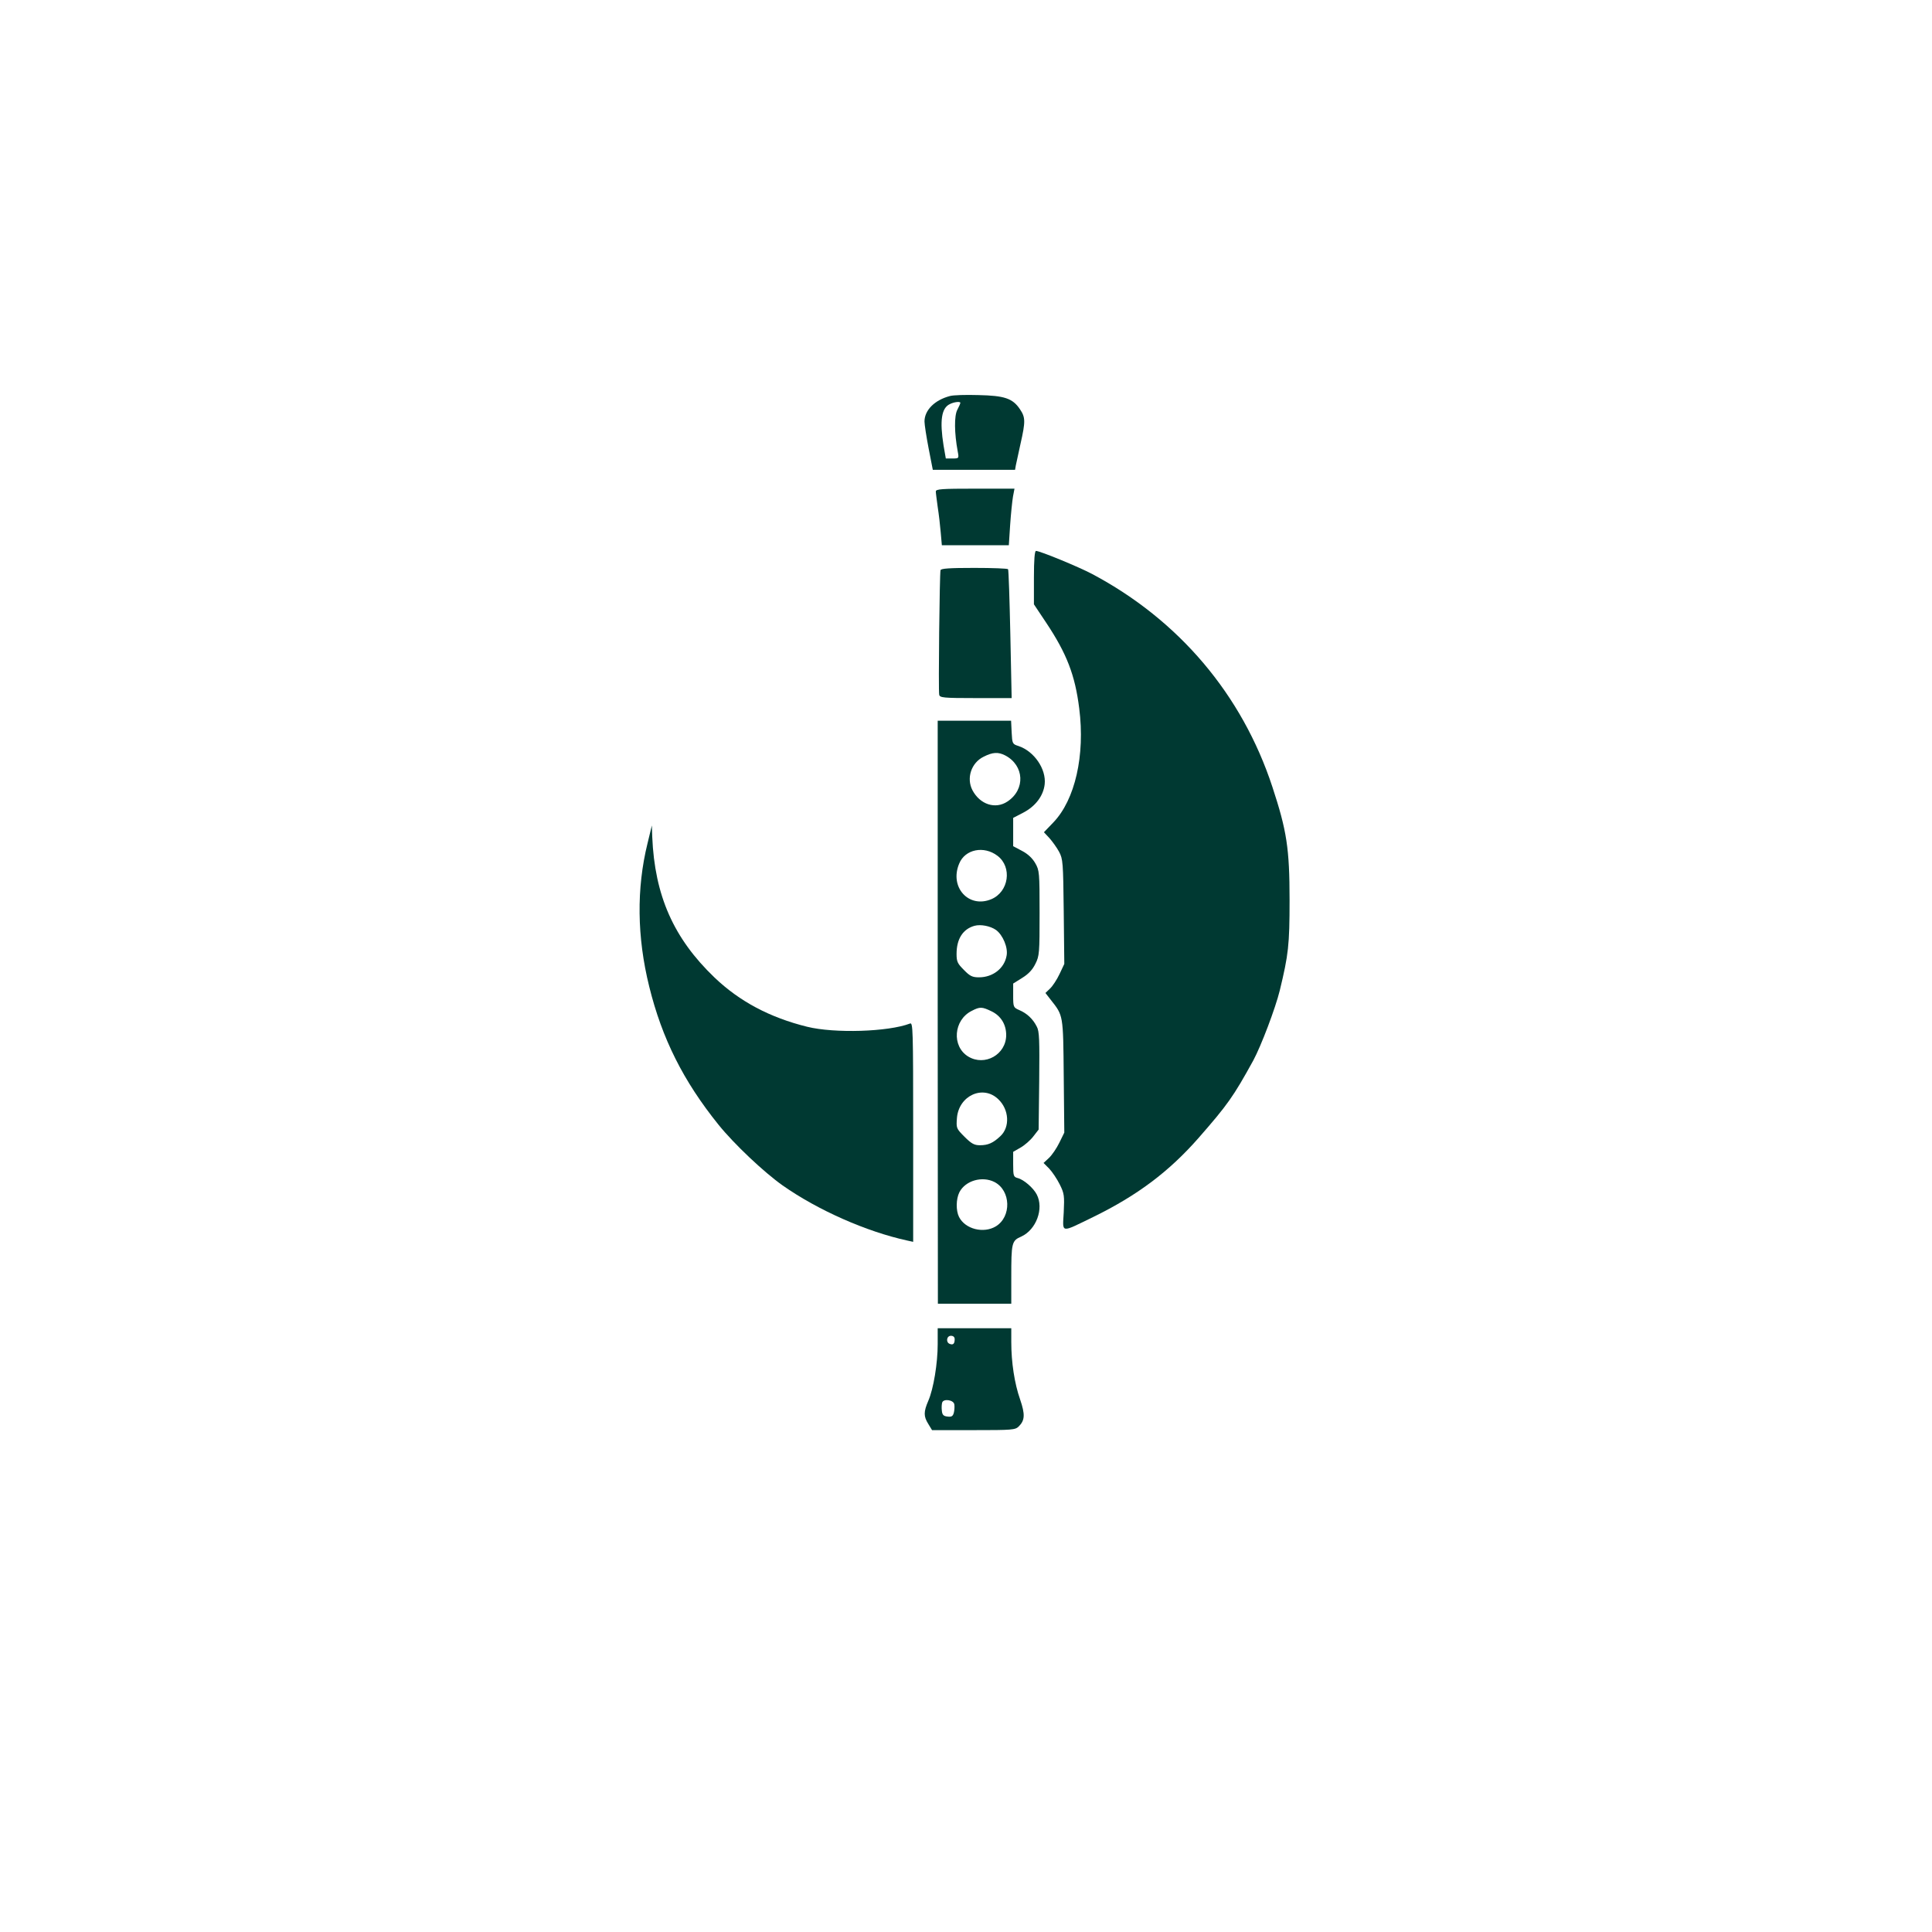 <?xml version="1.0" standalone="no"?>
<!DOCTYPE svg PUBLIC "-//W3C//DTD SVG 20010904//EN"
 "http://www.w3.org/TR/2001/REC-SVG-20010904/DTD/svg10.dtd">
<svg version="1.0" xmlns="http://www.w3.org/2000/svg"
 width="1024pt" height="1024pt" viewBox="0 0 1024 1024"
 preserveAspectRatio="xMidYMid meet">

<g transform="translate(0,1024) scale(0.1,-0.1)"
fill="#003932" stroke="none">
<path d="M5035 8141 c-81 -21 -135 -75 -135 -135 0 -16 10 -81 22 -143 l22
-113 218 0 218 0 4 23 c3 12 14 64 25 115 27 119 26 140 -3 183 -39 58 -82 72
-221 75 -66 2 -133 0 -150 -5z m55 -36 c0 -4 -7 -20 -16 -37 -17 -32 -16 -123
2 -220 7 -38 7 -38 -28 -38 l-35 0 -12 69 c-21 132 -11 198 33 219 23 12 56
15 56 7z"/>
<path d="M4960 7635 c0 -8 5 -45 10 -82 6 -38 13 -98 16 -135 l6 -68 177 0
178 0 7 108 c4 59 11 126 15 150 l8 42 -208 0 c-178 0 -209 -2 -209 -15z"/>
<path d="M5480 7178 l0 -141 64 -96 c110 -165 154 -279 176 -455 32 -250 -22
-485 -137 -605 l-50 -52 29 -31 c16 -18 39 -50 51 -72 21 -39 22 -56 25 -318
l3 -277 -25 -53 c-14 -30 -37 -65 -51 -78 l-24 -23 28 -36 c67 -85 66 -77 69
-405 l3 -299 -26 -53 c-14 -29 -39 -66 -55 -81 l-29 -27 30 -30 c16 -17 41
-54 56 -84 24 -48 25 -60 21 -148 -6 -112 -20 -110 157 -24 233 114 401 240
558 419 153 175 184 218 290 411 41 76 117 276 140 370 46 190 52 240 52 480
0 273 -15 368 -91 599 -161 490 -496 885 -956 1129 -72 38 -276 122 -297 122
-7 0 -11 -47 -11 -142z"/>
<path d="M4985 7218 c-5 -17 -12 -638 -7 -660 3 -16 21 -18 194 -18 l190 0 -7
338 c-4 185 -9 340 -12 345 -2 4 -83 7 -179 7 -131 0 -176 -3 -179 -12z"/>
<path d="M4970 4875 l1 -1545 194 0 195 0 0 139 c0 184 2 195 53 217 79 36
121 148 82 223 -18 35 -69 79 -101 87 -22 6 -24 11 -24 73 l0 66 40 23 c21 12
52 39 67 59 l28 36 3 258 c2 218 1 263 -13 288 -20 40 -52 70 -92 87 -32 14
-33 16 -33 78 l0 63 48 30 c34 21 55 44 70 75 21 41 22 59 22 269 0 214 -1
226 -23 264 -15 26 -39 49 -70 65 l-47 25 0 75 0 75 54 28 c65 34 106 89 113
150 9 80 -55 175 -139 203 -32 10 -33 13 -36 72 l-3 62 -195 0 -194 0 0 -1545z
m358 1361 c101 -53 108 -180 12 -244 -64 -43 -146 -16 -186 60 -33 64 -6 145
59 177 49 25 78 26 115 7z m-41 -532 c79 -60 60 -191 -33 -230 -120 -50 -223
64 -170 189 31 76 131 96 203 41z m-8 -393 c36 -26 65 -94 56 -137 -12 -67
-73 -114 -146 -114 -35 0 -48 6 -80 39 -34 34 -39 44 -39 85 0 80 34 132 95
149 33 9 84 -1 114 -22z m-24 -431 c50 -24 78 -70 78 -126 0 -103 -113 -167
-201 -114 -89 54 -78 194 18 242 44 23 55 22 105 -2z m36 -466 c58 -55 63
-148 11 -196 -38 -36 -65 -48 -108 -48 -30 0 -45 8 -82 45 -44 44 -44 46 -40
100 10 118 138 177 219 99z m-20 -439 c87 -45 91 -184 7 -235 -65 -39 -162
-15 -195 50 -17 34 -16 95 2 131 32 62 121 87 186 54z"/>
<path d="M3432 5770 c-59 -239 -56 -497 9 -759 68 -276 181 -501 367 -732 83
-103 241 -252 340 -322 188 -132 445 -245 660 -292 l32 -7 0 582 c0 550 -1
582 -17 575 -115 -44 -399 -53 -545 -17 -198 49 -358 134 -491 261 -217 208
-317 434 -330 746 l-2 60 -23 -95z"/>
<path d="M4970 3116 c0 -101 -22 -237 -50 -301 -25 -58 -25 -82 0 -122 l20
-33 220 0 c206 0 221 1 240 20 32 32 34 63 7 142 -30 85 -47 198 -47 304 l0
74 -195 0 -195 0 0 -84z m90 26 c0 -24 -8 -32 -26 -25 -22 8 -17 43 6 43 13 0
20 -7 20 -18z m-2 -345 c2 -10 1 -30 -2 -43 -5 -20 -12 -25 -34 -22 -21 2 -28
9 -30 31 -2 16 -1 35 2 44 8 21 60 13 64 -10z"/>
</g>
</svg>
